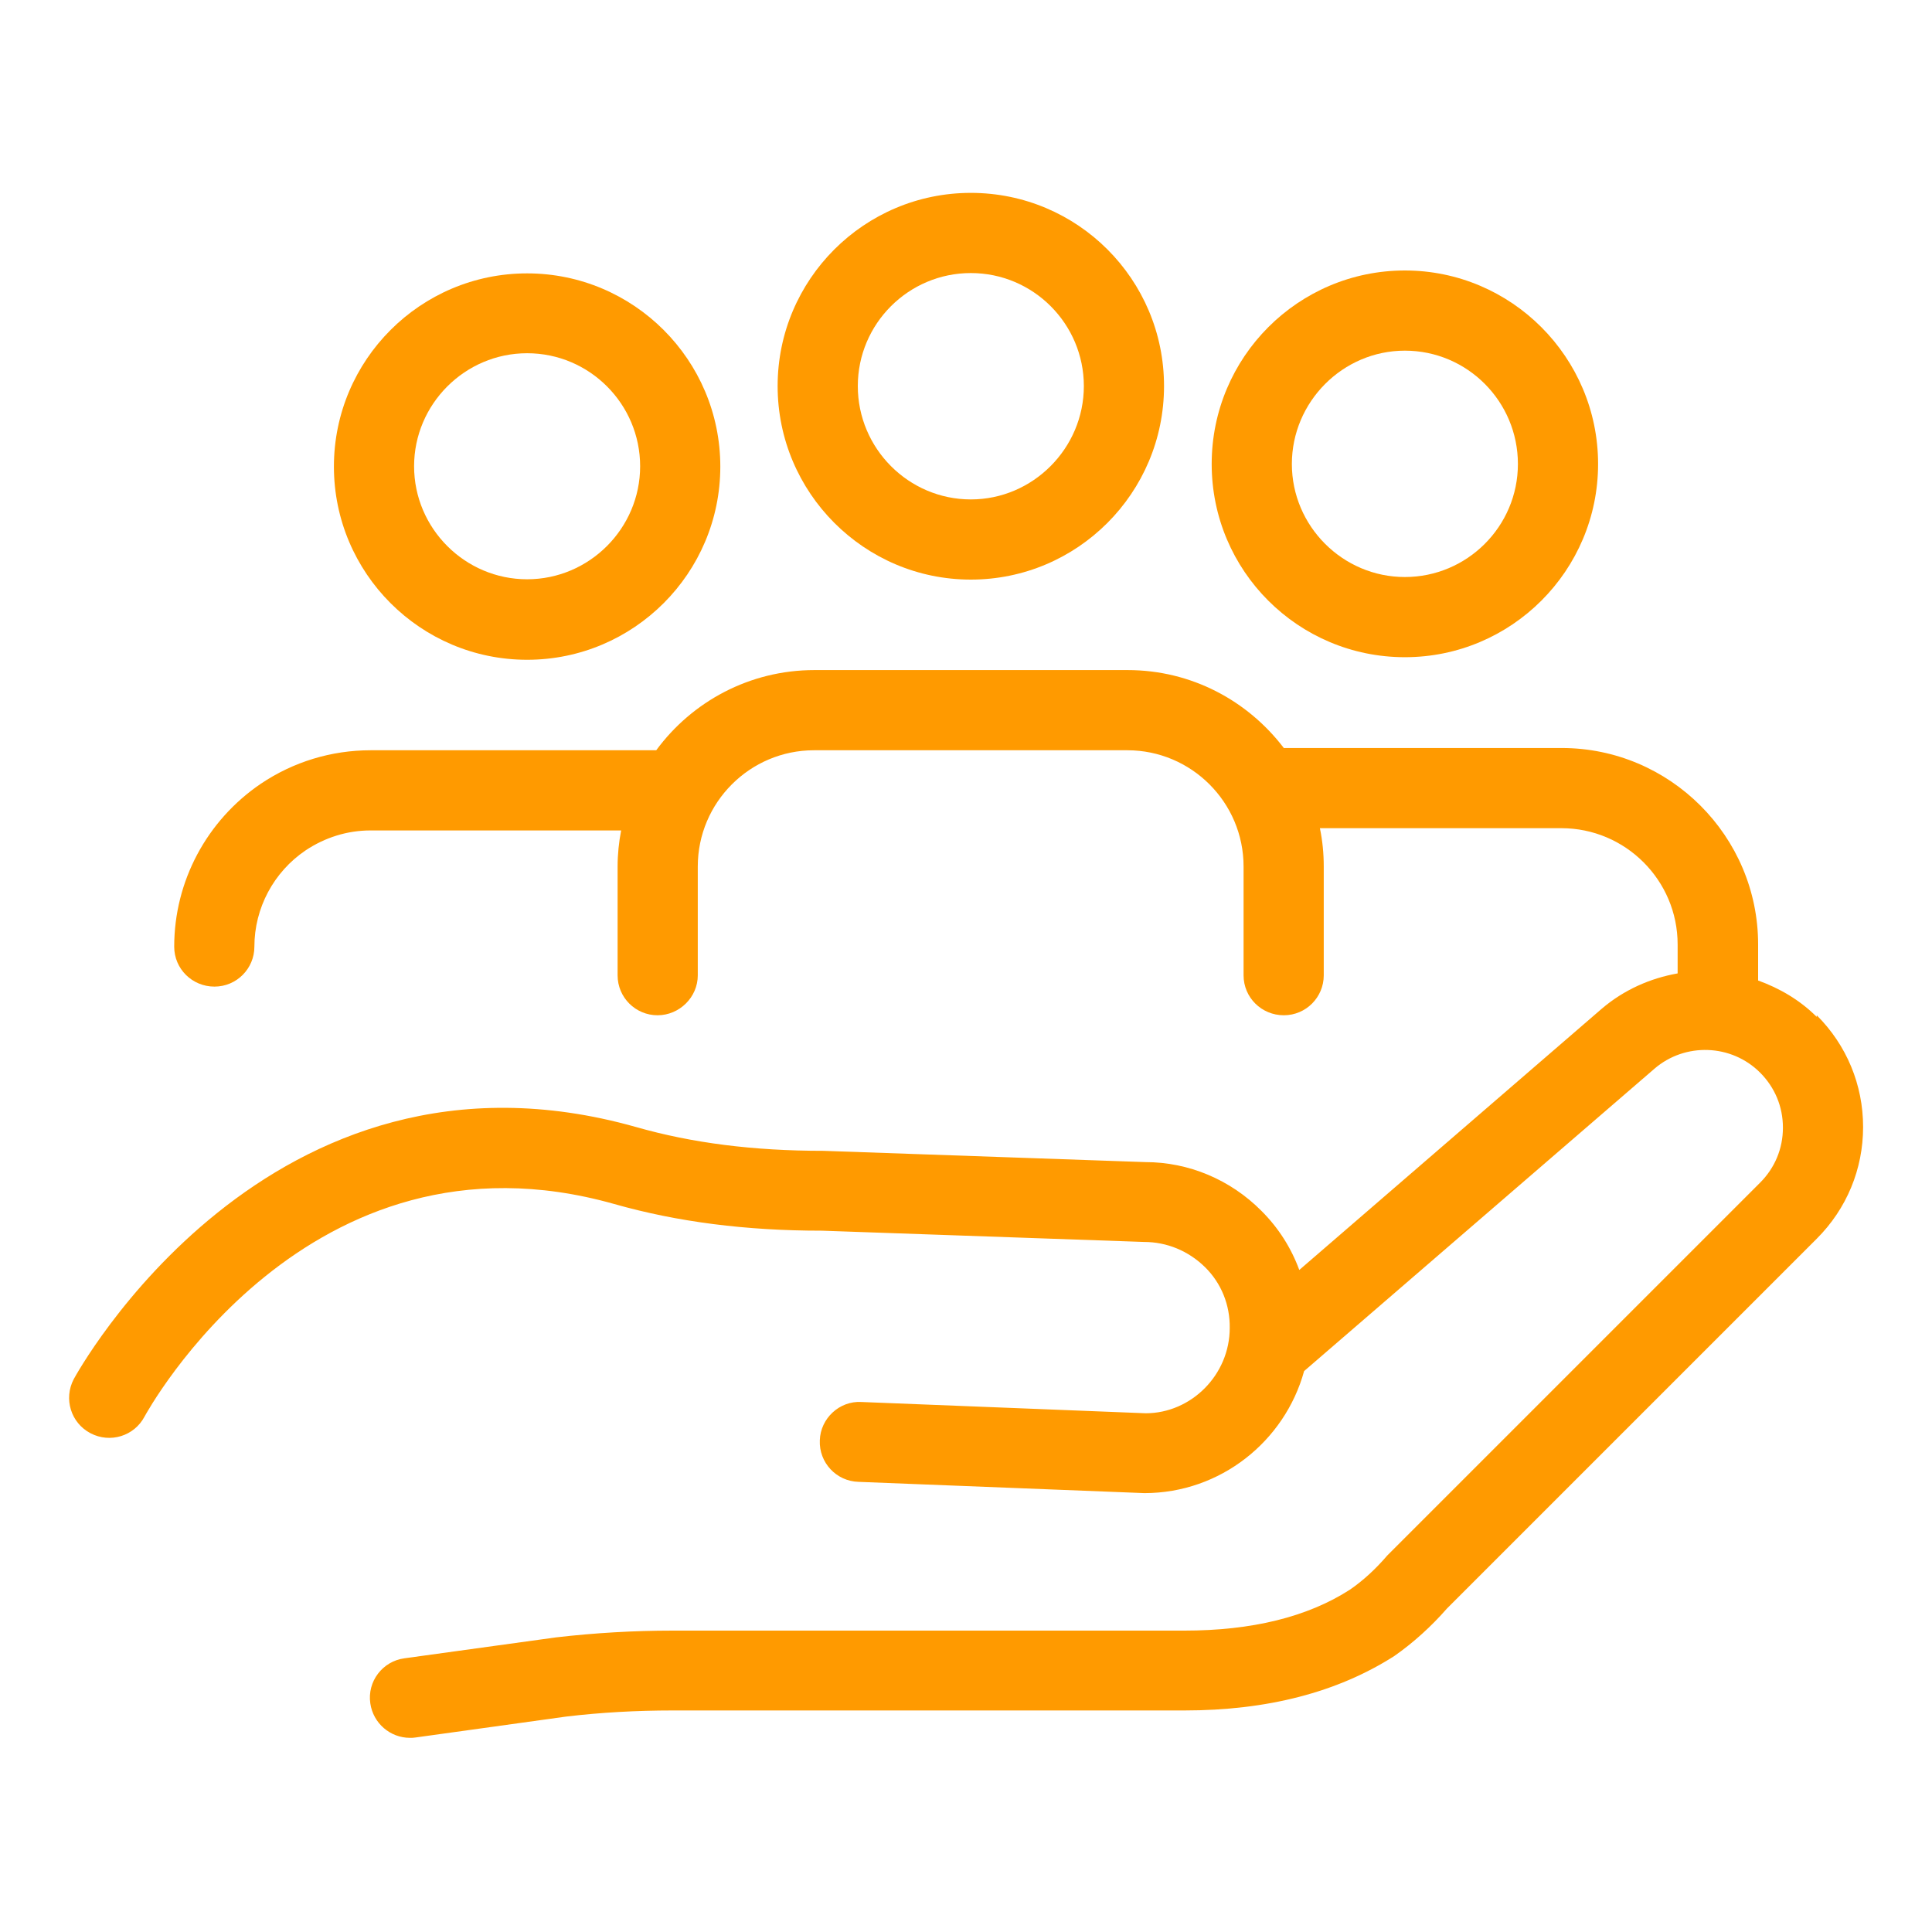 <?xml version="1.0" encoding="UTF-8"?>
<svg id="Layer_1" data-name="Layer 1" xmlns="http://www.w3.org/2000/svg" viewBox="0 0 60 60">
  <defs>
    <style>
      .cls-1 {
        fill: #ff9a00;
        stroke-width: 0px;
      }
    </style>
  </defs>
  <path class="cls-1" d="M30.15,18c3.31,0,6-2.69,6-6.01s-2.69-6-6-6-6,2.69-6,6,2.69,6.01,6,6.01ZM30.15,8.48c1.94,0,3.51,1.58,3.51,3.51s-1.58,3.52-3.51,3.52-3.51-1.58-3.51-3.52,1.58-3.51,3.51-3.51Z"/>
  <path class="cls-1" d="M16.37,20.49c3.31,0,6-2.69,6-6s-2.69-6-6-6-6,2.69-6,6,2.69,6,6,6ZM16.37,10.97c1.94,0,3.51,1.58,3.51,3.51s-1.58,3.51-3.51,3.51-3.51-1.58-3.51-3.51,1.58-3.51,3.51-3.51Z"/>
  <path class="cls-1" d="M43.63,20.41c3.31,0,6-2.69,6-6s-2.69-6.01-6-6.01-6,2.69-6,6.01,2.69,6,6,6ZM43.63,10.89c1.94,0,3.51,1.58,3.51,3.52s-1.58,3.51-3.51,3.51-3.51-1.58-3.51-3.51,1.58-3.52,3.51-3.52Z"/>
  <path class="cls-1" d="M56.42,31.58c-.53-.53-1.16-.89-1.82-1.13v-1.12c0-3.36-2.74-6.1-6.1-6.1h-8.63s0,0,0,0c-1.12-1.47-2.87-2.42-4.85-2.42h-9.73c-2.01,0-3.8.98-4.91,2.49h-8.87c-1.22,0-2.4.36-3.41,1.04-1.68,1.14-2.69,3.03-2.69,5.06,0,.69.56,1.24,1.25,1.24s1.24-.56,1.24-1.24c0-1.2.6-2.32,1.59-2.99.6-.4,1.29-.62,2.02-.62h7.78c-.07.36-.11.74-.11,1.12v3.38c0,.69.56,1.24,1.24,1.24s1.25-.56,1.25-1.24v-3.38c0-1.99,1.62-3.61,3.61-3.61h9.73c1.99,0,3.61,1.62,3.61,3.61v3.38c0,.69.56,1.24,1.25,1.24s1.24-.56,1.24-1.24v-3.38c0-.41-.04-.81-.12-1.19h7.5c1.99,0,3.61,1.62,3.61,3.61v.9c-.85.15-1.67.51-2.36,1.1l-9.39,8.11c-.25-.68-.64-1.3-1.17-1.83-.97-.98-2.27-1.52-3.61-1.52h0l-10-.35c-2.17,0-4.07-.24-5.82-.74-11.44-3.23-17.4,7.72-17.46,7.83-.32.61-.09,1.36.52,1.68.61.32,1.36.09,1.68-.52.05-.09,5.05-9.29,14.58-6.6,1.97.56,4.1.83,6.45.83h.01l10,.35c.71,0,1.38.28,1.89.78s.78,1.18.77,1.89c0,1.46-1.2,2.65-2.61,2.65l-8.83-.35c-.68-.04-1.27.51-1.29,1.19-.03.69.51,1.27,1.2,1.29l8.88.35c2.36,0,4.36-1.61,4.96-3.79l10.88-9.39c.95-.82,2.39-.77,3.28.12.46.46.71,1.06.71,1.71s-.25,1.25-.71,1.71l-11.51,11.51s-.05.05-.07.07c-.35.41-.75.78-1.16,1.06-1.32.85-3.05,1.27-5.14,1.27h-15.9c-1.19,0-2.4.07-3.61.21l-4.71.65c-.68.09-1.16.72-1.06,1.4.09.62.62,1.07,1.23,1.07.06,0,.11,0,.17-.01l4.68-.65c1.09-.13,2.2-.19,3.3-.19h15.9c2.57,0,4.75-.56,6.52-1.69.6-.42,1.15-.92,1.64-1.48l11.48-11.48c.93-.93,1.44-2.16,1.44-3.47s-.51-2.54-1.44-3.47Z"/>
</svg>